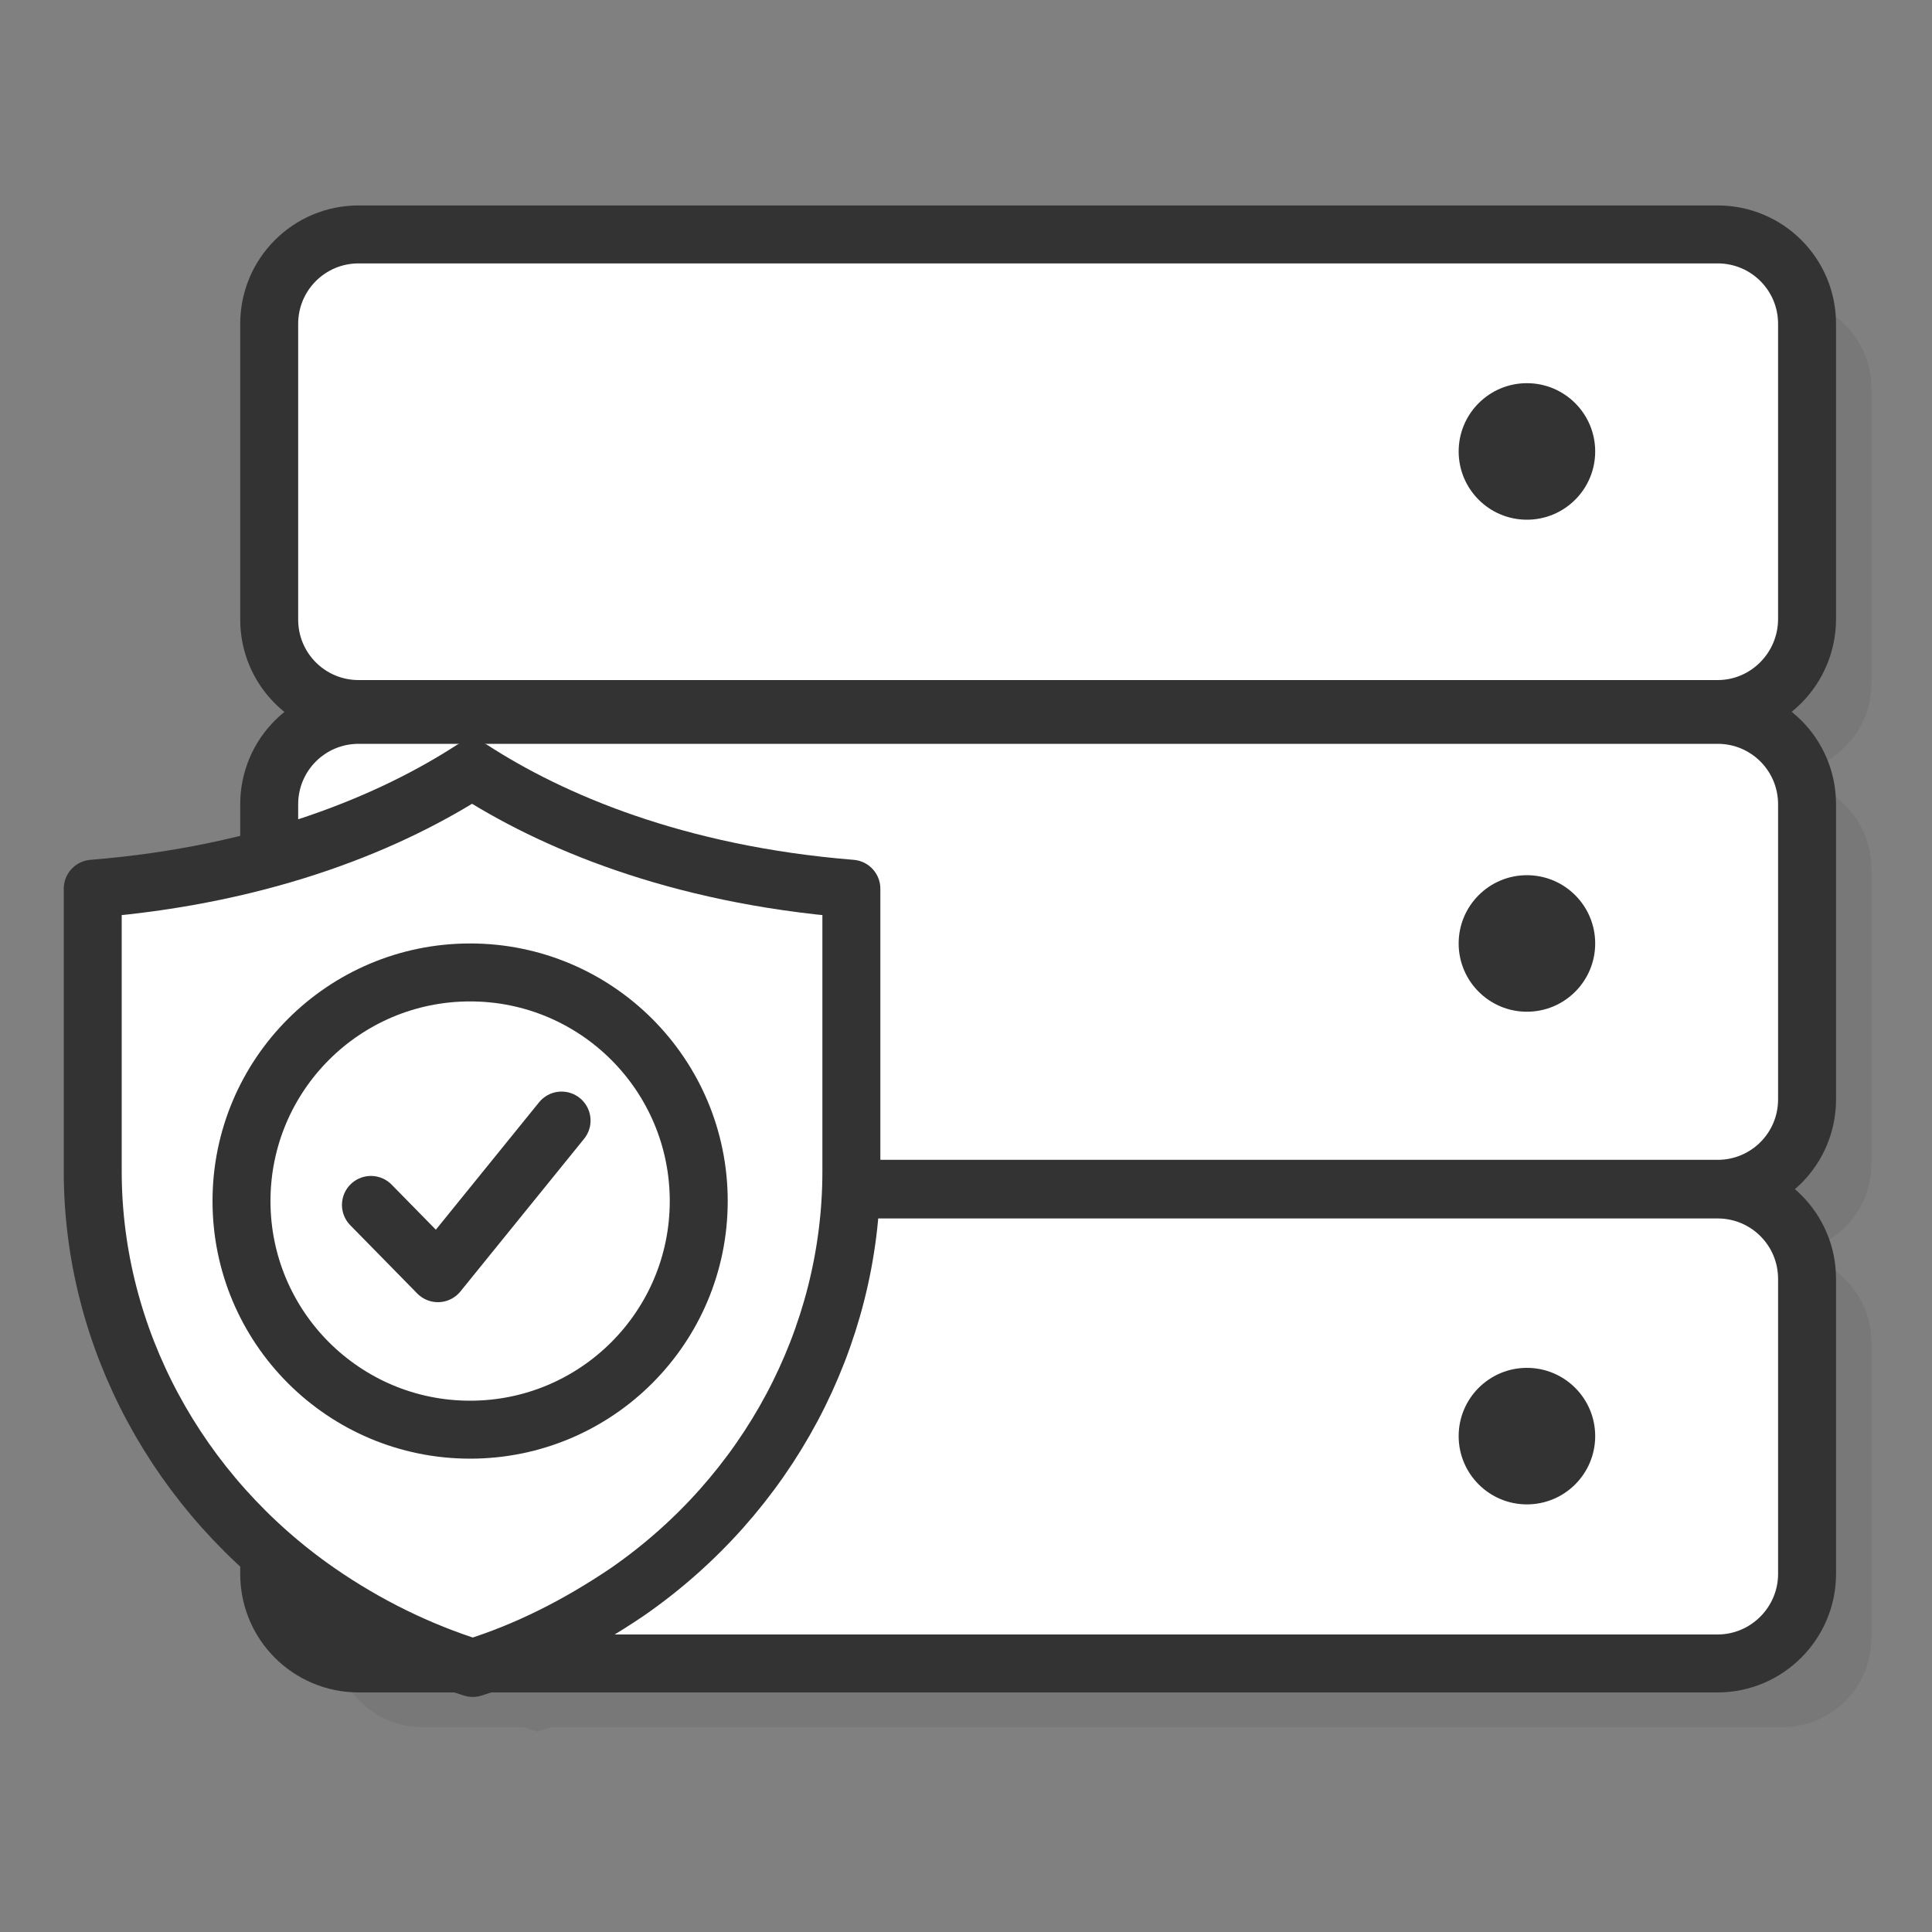 <svg xmlns="http://www.w3.org/2000/svg" xmlns:xlink="http://www.w3.org/1999/xlink" id="Layer_1" x="0px" y="0px" viewBox="0 0 300 300" style="enable-background:new 0 0 300 300;" xml:space="preserve"><rect x="0" y="0" width="300" height="300" fill="#808080" stroke="none"/><style type="text/css">	.st0{opacity:0.1;}	.st1{fill:#333333;}	.st2{fill:#FFFFFF;stroke:#333333;stroke-width:9;stroke-miterlimit:10;}	.st3{fill:#FFFFFF;stroke:#333333;stroke-width:9;stroke-linecap:round;stroke-linejoin:round;stroke-miterlimit:10;}	.st4{fill:none;stroke:#333333;stroke-width:9;stroke-linecap:round;stroke-linejoin:round;stroke-miterlimit:10;}	.st5{fill:none;stroke:#333333;stroke-width:9;stroke-miterlimit:10;}</style><g>	<g class="st0">		<path class="st1" d="M276.7,46.4h-211c-7.7,0-13.9,6.2-13.9,13.9v45.8c0,7.7,6.2,13.9,13.9,13.9h211c7.7,0,13.9-6.2,13.9-13.9   V60.3C290.6,52.7,284.4,46.4,276.7,46.4z"></path>		<path class="st1" d="M276.7,121h-211c-7.7,0-13.9,6.2-13.9,13.9v8.3c-8,2.2-17.2,3.9-27.4,4.7v43.9c0,22.6,10.1,44.2,27.4,59.4   v3.1c0,7.7,6.2,13.9,13.9,13.9h15.6c0.7,0.2,1.4,0.5,2.1,0.7c0.7-0.2,1.4-0.5,2.1-0.7h191.2c7.7,0,13.9-6.2,13.9-13.9v-45.8   c0-7.7-6.2-13.9-13.9-13.9c7.7,0,13.9-6.2,13.9-13.9v-45.8C290.6,127.2,284.4,121,276.7,121z"></path>	</g>	<g>		<path class="st2" d="M266.7,110.1h-211c-7.7,0-13.9-6.2-13.9-13.9V50.3c0-7.7,6.2-13.9,13.9-13.9h211c7.7,0,13.9,6.2,13.9,13.9   v45.8C280.6,103.8,274.4,110.1,266.7,110.1z"></path>		<path class="st2" d="M266.7,184.6h-211c-7.7,0-13.9-6.2-13.9-13.9v-45.8c0-7.7,6.2-13.9,13.9-13.9h211c7.7,0,13.9,6.2,13.9,13.9   v45.8C280.6,178.4,274.4,184.6,266.7,184.6z"></path>		<path class="st2" d="M266.7,258.3h-211c-7.7,0-13.9-6.2-13.9-13.9v-45.8c0-7.7,6.2-13.9,13.9-13.9h211c7.7,0,13.9,6.2,13.9,13.9   v45.8C280.6,252,274.4,258.3,266.7,258.3z"></path>		<circle class="st1" cx="237.1" cy="70.1" r="10.6"></circle>		<circle class="st1" cx="237.1" cy="146.5" r="10.6"></circle>		<circle class="st1" cx="237.1" cy="223" r="10.6"></circle>		<g>			<path class="st3" d="M73.4,259c-8.3-2.6-16.5-6.6-24-11.8c-21.8-15.1-35-39.5-35-65.3V138c27.3-2.2,46.7-10.6,58.9-18.5    c12.2,7.9,31.6,16.3,58.9,18.5v43.9c0,25.8-13,50.2-34.8,65.3C89.7,252.4,81.8,256.4,73.4,259z"></path>			<polyline class="st4" points="57.6,187.1 68,197.7 87.2,174    "></polyline>			<circle class="st5" cx="73" cy="186.5" r="35.5"></circle>		</g>	</g></g></svg>